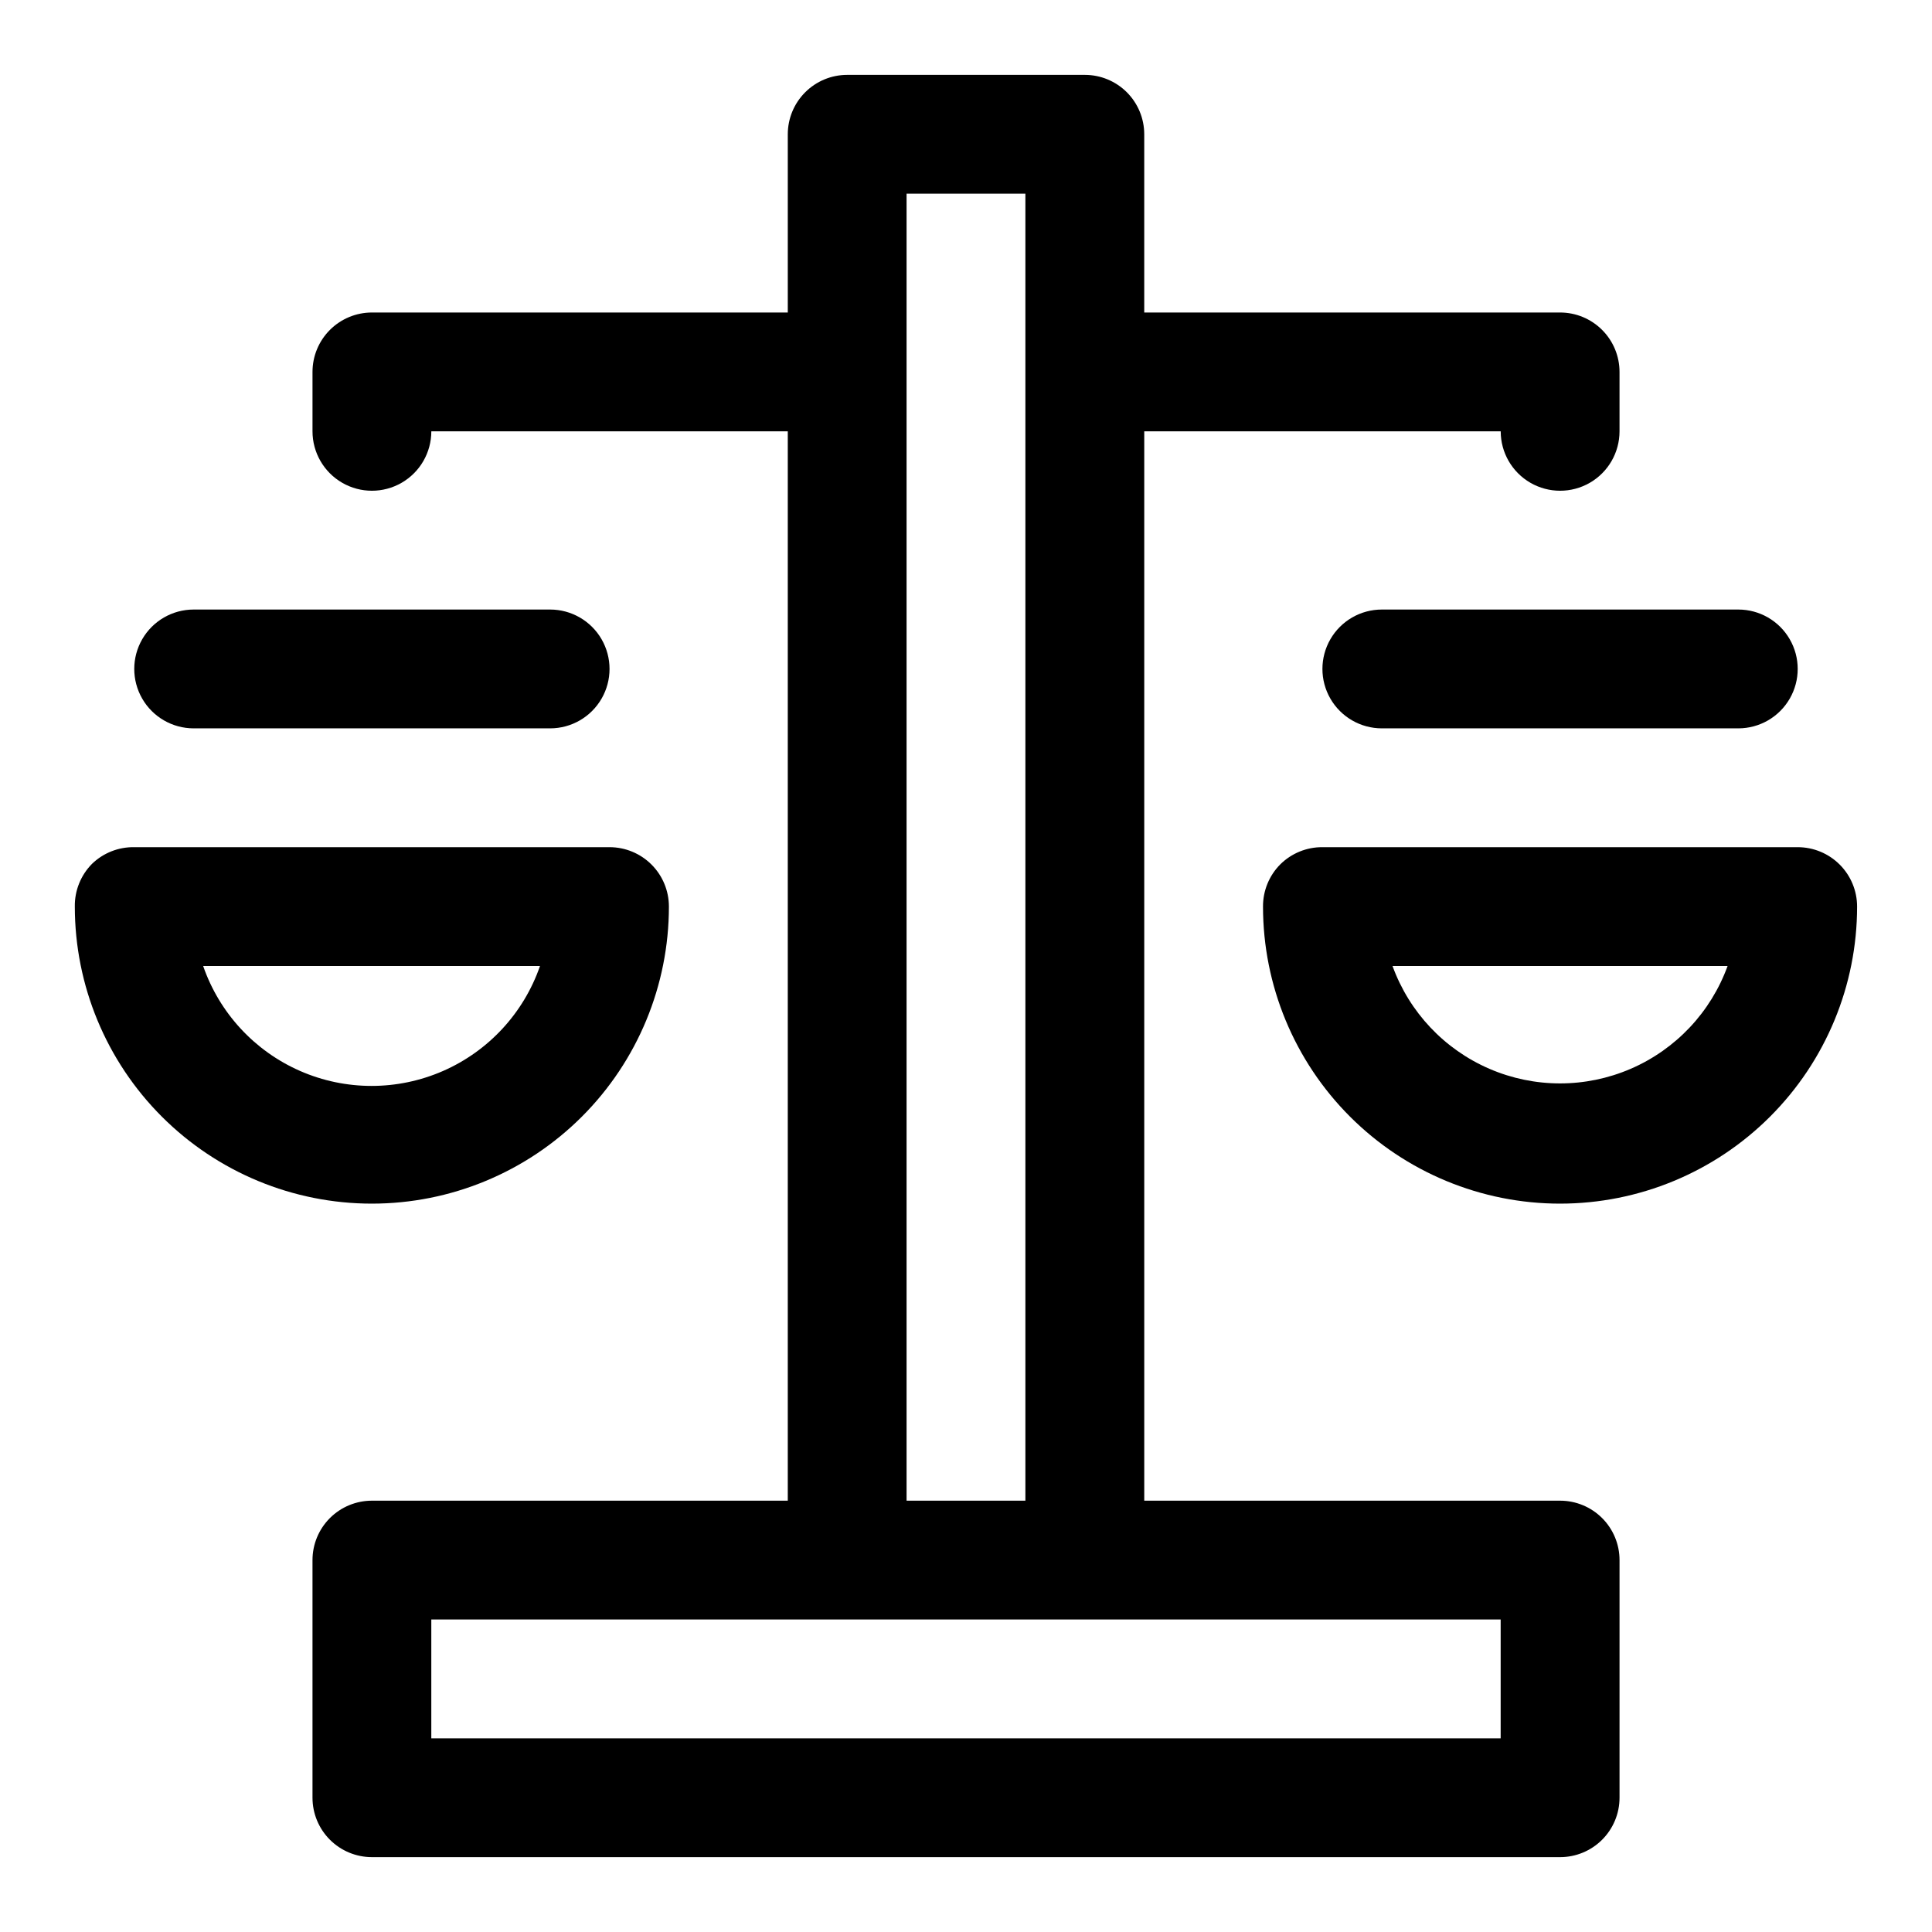 <?xml version="1.0" encoding="UTF-8"?>
<!-- Uploaded to: SVG Repo, www.svgrepo.com, Generator: SVG Repo Mixer Tools -->
<svg fill="#000000" width="800px" height="800px" version="1.1" viewBox="144 144 512 512" xmlns="http://www.w3.org/2000/svg">
 <path d="m557.44 636.16h-314.88c-4.176 0-8.18-1.66-11.133-4.613s-4.613-6.957-4.613-11.133v-62.977c0-4.176 1.66-8.18 4.613-11.133 2.953-2.949 6.957-4.609 11.133-4.609h110.21v-283.39h-94.465c0 5.625-3 10.824-7.871 13.637-4.871 2.812-10.871 2.812-15.742 0s-7.875-8.012-7.875-13.637v-15.742c0-4.176 1.66-8.18 4.613-11.133s6.957-4.613 11.133-4.613h110.21v-47.23c0-4.176 1.66-8.18 4.613-11.133s6.957-4.613 11.133-4.613h62.977c4.176 0 8.18 1.66 11.133 4.613 2.949 2.953 4.609 6.957 4.609 11.133v47.23h110.21c4.176 0 8.18 1.66 11.133 4.613 2.953 2.953 4.613 6.957 4.613 11.133v15.742c0 5.625-3 10.824-7.871 13.637s-10.875 2.812-15.746 0-7.871-8.012-7.871-13.637h-94.465v283.39h110.21c4.176 0 8.18 1.66 11.133 4.609 2.953 2.953 4.613 6.957 4.613 11.133v62.977c0 4.176-1.66 8.18-4.613 11.133-2.953 2.953-6.957 4.613-11.133 4.613zm-299.14-31.488h283.39v-31.488h-283.39zm125.95-62.977h31.488v-346.37h-31.488zm173.18-78.719c-20.875 0-40.898-8.297-55.664-23.059-14.762-14.762-23.055-34.785-23.055-55.664-0.023-4.184 1.617-8.207 4.566-11.176 2.969-2.949 6.992-4.594 11.176-4.566h125.95c4.176 0 8.18 1.656 11.133 4.609s4.613 6.957 4.613 11.133c0 20.879-8.293 40.902-23.059 55.664-14.762 14.762-34.785 23.059-55.664 23.059zm-44.398-62.977c4.441 12.23 13.73 22.09 25.68 27.246 11.945 5.16 25.492 5.16 37.441 0 11.945-5.156 21.238-15.016 25.676-27.246zm-270.48 62.977c-20.879 0-40.902-8.297-55.664-23.059s-23.059-34.785-23.059-55.664c-0.066-4.238 1.582-8.324 4.566-11.336 2.996-2.891 7.016-4.473 11.18-4.406h125.95c4.176 0 8.18 1.656 11.133 4.609s4.609 6.957 4.609 11.133c0 20.879-8.293 40.902-23.055 55.664-14.766 14.762-34.785 23.059-55.664 23.059zm-44.715-62.977c4.312 12.449 13.629 22.535 25.699 27.82 12.07 5.281 25.801 5.281 37.875 0 12.07-5.285 21.387-15.371 25.695-27.82zm406.83-62.977h-94.465c-5.625 0-10.824-3-13.637-7.875-2.812-4.871-2.812-10.871 0-15.742s8.012-7.871 13.637-7.871h94.465c5.625 0 10.82 3 13.633 7.871s2.812 10.871 0 15.742c-2.812 4.875-8.008 7.875-13.633 7.875zm-314.88 0h-94.465c-5.625 0-10.82-3-13.633-7.875-2.812-4.871-2.812-10.871 0-15.742s8.008-7.871 13.633-7.871h94.465c5.625 0 10.824 3 13.637 7.871s2.812 10.871 0 15.742c-2.812 4.875-8.012 7.875-13.637 7.875z"/>
</svg>